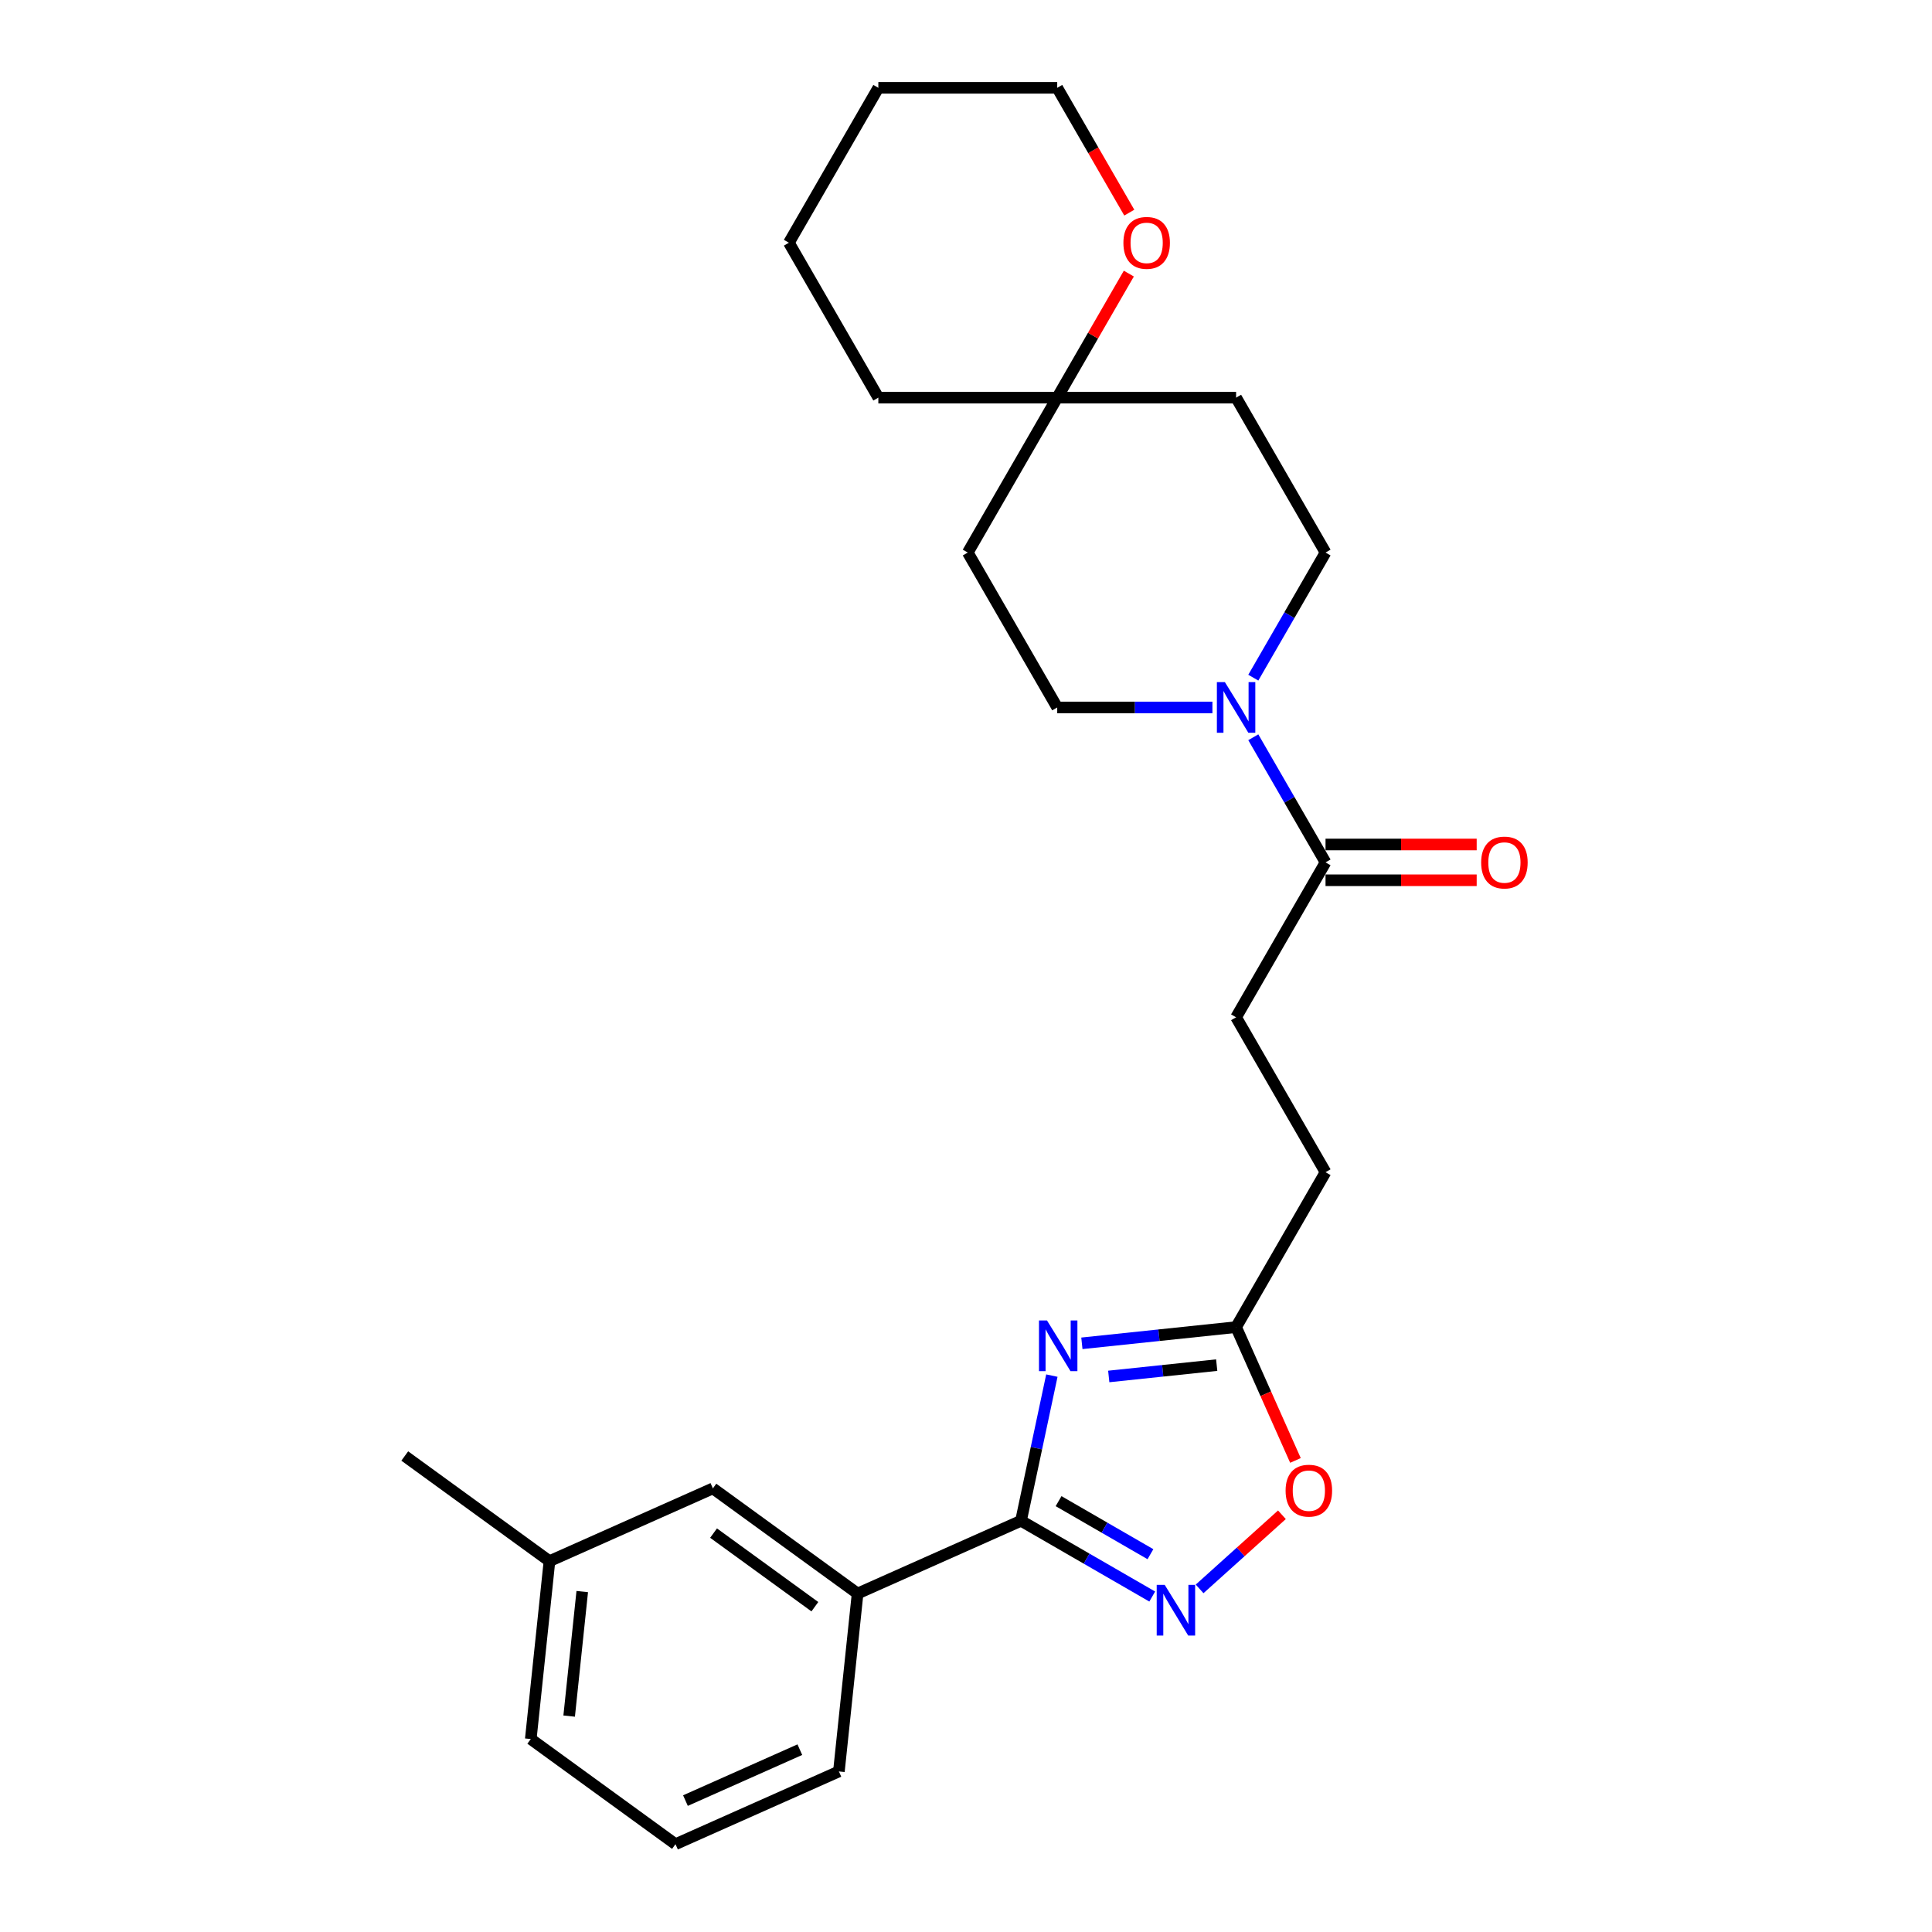 <?xml version='1.0' encoding='iso-8859-1'?>
<svg version='1.1' baseProfile='full'
              xmlns='http://www.w3.org/2000/svg'
                      xmlns:rdkit='http://www.rdkit.org/xml'
                      xmlns:xlink='http://www.w3.org/1999/xlink'
                  xml:space='preserve'
width='1000px' height='1000px' viewBox='0 0 1000 1000'>
<!-- END OF HEADER -->
<rect style='opacity:1.0;fill:#FFFFFF;stroke:none' width='1000' height='1000' x='0' y='0'> </rect>
<path class='bond-0' d='M 544.443,712.012 L 536.458,749.581' style='fill:none;fill-rule:evenodd;stroke:#0000FF;stroke-width:6px;stroke-linecap:butt;stroke-linejoin:miter;stroke-opacity:1' />
<path class='bond-0' d='M 536.458,749.581 L 528.472,787.15' style='fill:none;fill-rule:evenodd;stroke:#000000;stroke-width:6px;stroke-linecap:butt;stroke-linejoin:miter;stroke-opacity:1' />
<path class='bond-3' d='M 559.98,695.299 L 599.891,691.104' style='fill:none;fill-rule:evenodd;stroke:#0000FF;stroke-width:6px;stroke-linecap:butt;stroke-linejoin:miter;stroke-opacity:1' />
<path class='bond-3' d='M 599.891,691.104 L 639.801,686.91' style='fill:none;fill-rule:evenodd;stroke:#000000;stroke-width:6px;stroke-linecap:butt;stroke-linejoin:miter;stroke-opacity:1' />
<path class='bond-3' d='M 573.889,712.456 L 601.826,709.52' style='fill:none;fill-rule:evenodd;stroke:#0000FF;stroke-width:6px;stroke-linecap:butt;stroke-linejoin:miter;stroke-opacity:1' />
<path class='bond-3' d='M 601.826,709.52 L 629.763,706.584' style='fill:none;fill-rule:evenodd;stroke:#000000;stroke-width:6px;stroke-linecap:butt;stroke-linejoin:miter;stroke-opacity:1' />
<path class='bond-1' d='M 528.472,787.15 L 562.434,806.758' style='fill:none;fill-rule:evenodd;stroke:#000000;stroke-width:6px;stroke-linecap:butt;stroke-linejoin:miter;stroke-opacity:1' />
<path class='bond-1' d='M 562.434,806.758 L 596.396,826.366' style='fill:none;fill-rule:evenodd;stroke:#0000FF;stroke-width:6px;stroke-linecap:butt;stroke-linejoin:miter;stroke-opacity:1' />
<path class='bond-1' d='M 547.919,776.996 L 571.693,790.722' style='fill:none;fill-rule:evenodd;stroke:#000000;stroke-width:6px;stroke-linecap:butt;stroke-linejoin:miter;stroke-opacity:1' />
<path class='bond-1' d='M 571.693,790.722 L 595.466,804.447' style='fill:none;fill-rule:evenodd;stroke:#0000FF;stroke-width:6px;stroke-linecap:butt;stroke-linejoin:miter;stroke-opacity:1' />
<path class='bond-6' d='M 528.472,787.15 L 443.891,824.808' style='fill:none;fill-rule:evenodd;stroke:#000000;stroke-width:6px;stroke-linecap:butt;stroke-linejoin:miter;stroke-opacity:1' />
<path class='bond-26' d='M 620.913,822.406 L 642.217,803.224' style='fill:none;fill-rule:evenodd;stroke:#0000FF;stroke-width:6px;stroke-linecap:butt;stroke-linejoin:miter;stroke-opacity:1' />
<path class='bond-26' d='M 642.217,803.224 L 663.521,784.041' style='fill:none;fill-rule:evenodd;stroke:#FF0000;stroke-width:6px;stroke-linecap:butt;stroke-linejoin:miter;stroke-opacity:1' />
<path class='bond-2' d='M 648.706,381.607 L 667.4,413.985' style='fill:none;fill-rule:evenodd;stroke:#0000FF;stroke-width:6px;stroke-linecap:butt;stroke-linejoin:miter;stroke-opacity:1' />
<path class='bond-2' d='M 667.4,413.985 L 686.094,446.364' style='fill:none;fill-rule:evenodd;stroke:#000000;stroke-width:6px;stroke-linecap:butt;stroke-linejoin:miter;stroke-opacity:1' />
<path class='bond-8' d='M 648.706,350.757 L 667.4,318.379' style='fill:none;fill-rule:evenodd;stroke:#0000FF;stroke-width:6px;stroke-linecap:butt;stroke-linejoin:miter;stroke-opacity:1' />
<path class='bond-8' d='M 667.4,318.379 L 686.094,286' style='fill:none;fill-rule:evenodd;stroke:#000000;stroke-width:6px;stroke-linecap:butt;stroke-linejoin:miter;stroke-opacity:1' />
<path class='bond-9' d='M 627.543,366.182 L 587.379,366.182' style='fill:none;fill-rule:evenodd;stroke:#0000FF;stroke-width:6px;stroke-linecap:butt;stroke-linejoin:miter;stroke-opacity:1' />
<path class='bond-9' d='M 587.379,366.182 L 547.215,366.182' style='fill:none;fill-rule:evenodd;stroke:#000000;stroke-width:6px;stroke-linecap:butt;stroke-linejoin:miter;stroke-opacity:1' />
<path class='bond-4' d='M 639.801,686.91 L 655.163,721.414' style='fill:none;fill-rule:evenodd;stroke:#000000;stroke-width:6px;stroke-linecap:butt;stroke-linejoin:miter;stroke-opacity:1' />
<path class='bond-4' d='M 655.163,721.414 L 670.526,755.918' style='fill:none;fill-rule:evenodd;stroke:#FF0000;stroke-width:6px;stroke-linecap:butt;stroke-linejoin:miter;stroke-opacity:1' />
<path class='bond-16' d='M 639.801,686.91 L 686.094,606.728' style='fill:none;fill-rule:evenodd;stroke:#000000;stroke-width:6px;stroke-linecap:butt;stroke-linejoin:miter;stroke-opacity:1' />
<path class='bond-5' d='M 686.094,446.364 L 639.801,526.546' style='fill:none;fill-rule:evenodd;stroke:#000000;stroke-width:6px;stroke-linecap:butt;stroke-linejoin:miter;stroke-opacity:1' />
<path class='bond-11' d='M 686.094,455.623 L 725.212,455.623' style='fill:none;fill-rule:evenodd;stroke:#000000;stroke-width:6px;stroke-linecap:butt;stroke-linejoin:miter;stroke-opacity:1' />
<path class='bond-11' d='M 725.212,455.623 L 764.329,455.623' style='fill:none;fill-rule:evenodd;stroke:#FF0000;stroke-width:6px;stroke-linecap:butt;stroke-linejoin:miter;stroke-opacity:1' />
<path class='bond-11' d='M 686.094,437.105 L 725.212,437.105' style='fill:none;fill-rule:evenodd;stroke:#000000;stroke-width:6px;stroke-linecap:butt;stroke-linejoin:miter;stroke-opacity:1' />
<path class='bond-11' d='M 725.212,437.105 L 764.329,437.105' style='fill:none;fill-rule:evenodd;stroke:#FF0000;stroke-width:6px;stroke-linecap:butt;stroke-linejoin:miter;stroke-opacity:1' />
<path class='bond-14' d='M 443.891,824.808 L 368.987,770.388' style='fill:none;fill-rule:evenodd;stroke:#000000;stroke-width:6px;stroke-linecap:butt;stroke-linejoin:miter;stroke-opacity:1' />
<path class='bond-14' d='M 421.771,831.626 L 369.338,793.532' style='fill:none;fill-rule:evenodd;stroke:#000000;stroke-width:6px;stroke-linecap:butt;stroke-linejoin:miter;stroke-opacity:1' />
<path class='bond-18' d='M 443.891,824.808 L 434.213,916.887' style='fill:none;fill-rule:evenodd;stroke:#000000;stroke-width:6px;stroke-linecap:butt;stroke-linejoin:miter;stroke-opacity:1' />
<path class='bond-7' d='M 547.215,205.818 L 500.922,286' style='fill:none;fill-rule:evenodd;stroke:#000000;stroke-width:6px;stroke-linecap:butt;stroke-linejoin:miter;stroke-opacity:1' />
<path class='bond-10' d='M 547.215,205.818 L 565.748,173.718' style='fill:none;fill-rule:evenodd;stroke:#000000;stroke-width:6px;stroke-linecap:butt;stroke-linejoin:miter;stroke-opacity:1' />
<path class='bond-10' d='M 565.748,173.718 L 584.282,141.617' style='fill:none;fill-rule:evenodd;stroke:#FF0000;stroke-width:6px;stroke-linecap:butt;stroke-linejoin:miter;stroke-opacity:1' />
<path class='bond-20' d='M 547.215,205.818 L 454.629,205.818' style='fill:none;fill-rule:evenodd;stroke:#000000;stroke-width:6px;stroke-linecap:butt;stroke-linejoin:miter;stroke-opacity:1' />
<path class='bond-28' d='M 547.215,205.818 L 639.801,205.818' style='fill:none;fill-rule:evenodd;stroke:#000000;stroke-width:6px;stroke-linecap:butt;stroke-linejoin:miter;stroke-opacity:1' />
<path class='bond-13' d='M 686.094,286 L 639.801,205.818' style='fill:none;fill-rule:evenodd;stroke:#000000;stroke-width:6px;stroke-linecap:butt;stroke-linejoin:miter;stroke-opacity:1' />
<path class='bond-12' d='M 547.215,366.182 L 500.922,286' style='fill:none;fill-rule:evenodd;stroke:#000000;stroke-width:6px;stroke-linecap:butt;stroke-linejoin:miter;stroke-opacity:1' />
<path class='bond-21' d='M 584.517,110.063 L 565.866,77.759' style='fill:none;fill-rule:evenodd;stroke:#FF0000;stroke-width:6px;stroke-linecap:butt;stroke-linejoin:miter;stroke-opacity:1' />
<path class='bond-21' d='M 565.866,77.759 L 547.215,45.455' style='fill:none;fill-rule:evenodd;stroke:#000000;stroke-width:6px;stroke-linecap:butt;stroke-linejoin:miter;stroke-opacity:1' />
<path class='bond-17' d='M 368.987,770.388 L 284.405,808.046' style='fill:none;fill-rule:evenodd;stroke:#000000;stroke-width:6px;stroke-linecap:butt;stroke-linejoin:miter;stroke-opacity:1' />
<path class='bond-15' d='M 639.801,526.546 L 686.094,606.728' style='fill:none;fill-rule:evenodd;stroke:#000000;stroke-width:6px;stroke-linecap:butt;stroke-linejoin:miter;stroke-opacity:1' />
<path class='bond-23' d='M 284.405,808.046 L 209.502,753.625' style='fill:none;fill-rule:evenodd;stroke:#000000;stroke-width:6px;stroke-linecap:butt;stroke-linejoin:miter;stroke-opacity:1' />
<path class='bond-27' d='M 284.405,808.046 L 274.728,900.125' style='fill:none;fill-rule:evenodd;stroke:#000000;stroke-width:6px;stroke-linecap:butt;stroke-linejoin:miter;stroke-opacity:1' />
<path class='bond-27' d='M 301.37,823.793 L 294.595,888.248' style='fill:none;fill-rule:evenodd;stroke:#000000;stroke-width:6px;stroke-linecap:butt;stroke-linejoin:miter;stroke-opacity:1' />
<path class='bond-19' d='M 434.213,916.887 L 349.631,954.545' style='fill:none;fill-rule:evenodd;stroke:#000000;stroke-width:6px;stroke-linecap:butt;stroke-linejoin:miter;stroke-opacity:1' />
<path class='bond-19' d='M 413.994,905.62 L 354.787,931.98' style='fill:none;fill-rule:evenodd;stroke:#000000;stroke-width:6px;stroke-linecap:butt;stroke-linejoin:miter;stroke-opacity:1' />
<path class='bond-22' d='M 349.631,954.545 L 274.728,900.125' style='fill:none;fill-rule:evenodd;stroke:#000000;stroke-width:6px;stroke-linecap:butt;stroke-linejoin:miter;stroke-opacity:1' />
<path class='bond-25' d='M 454.629,205.818 L 408.336,125.636' style='fill:none;fill-rule:evenodd;stroke:#000000;stroke-width:6px;stroke-linecap:butt;stroke-linejoin:miter;stroke-opacity:1' />
<path class='bond-29' d='M 547.215,45.455 L 454.629,45.455' style='fill:none;fill-rule:evenodd;stroke:#000000;stroke-width:6px;stroke-linecap:butt;stroke-linejoin:miter;stroke-opacity:1' />
<path class='bond-24' d='M 454.629,45.455 L 408.336,125.636' style='fill:none;fill-rule:evenodd;stroke:#000000;stroke-width:6px;stroke-linecap:butt;stroke-linejoin:miter;stroke-opacity:1' />
<path  class='atom-0' d='M 541.926 683.477
L 550.518 697.365
Q 551.37 698.735, 552.74 701.217
Q 554.111 703.698, 554.185 703.846
L 554.185 683.477
L 557.666 683.477
L 557.666 709.698
L 554.073 709.698
L 544.852 694.514
Q 543.778 692.736, 542.63 690.699
Q 541.519 688.662, 541.185 688.033
L 541.185 709.698
L 537.778 709.698
L 537.778 683.477
L 541.926 683.477
' fill='#0000FF'/>
<path  class='atom-2' d='M 602.858 820.333
L 611.45 834.221
Q 612.302 835.591, 613.672 838.073
Q 615.043 840.554, 615.117 840.702
L 615.117 820.333
L 618.598 820.333
L 618.598 846.554
L 615.006 846.554
L 605.784 831.369
Q 604.71 829.592, 603.562 827.555
Q 602.451 825.518, 602.118 824.888
L 602.118 846.554
L 598.71 846.554
L 598.71 820.333
L 602.858 820.333
' fill='#0000FF'/>
<path  class='atom-3' d='M 634.005 353.072
L 642.597 366.96
Q 643.449 368.33, 644.819 370.811
Q 646.189 373.293, 646.263 373.441
L 646.263 353.072
L 649.745 353.072
L 649.745 379.292
L 646.152 379.292
L 636.931 364.108
Q 635.857 362.33, 634.709 360.294
Q 633.598 358.257, 633.264 357.627
L 633.264 379.292
L 629.857 379.292
L 629.857 353.072
L 634.005 353.072
' fill='#0000FF'/>
<path  class='atom-5' d='M 665.423 771.565
Q 665.423 765.269, 668.534 761.751
Q 671.645 758.233, 677.459 758.233
Q 683.273 758.233, 686.384 761.751
Q 689.495 765.269, 689.495 771.565
Q 689.495 777.935, 686.347 781.565
Q 683.199 785.157, 677.459 785.157
Q 671.682 785.157, 668.534 781.565
Q 665.423 777.972, 665.423 771.565
M 677.459 782.194
Q 681.459 782.194, 683.607 779.528
Q 685.792 776.824, 685.792 771.565
Q 685.792 766.417, 683.607 763.825
Q 681.459 761.196, 677.459 761.196
Q 673.459 761.196, 671.274 763.788
Q 669.126 766.38, 669.126 771.565
Q 669.126 776.861, 671.274 779.528
Q 673.459 782.194, 677.459 782.194
' fill='#FF0000'/>
<path  class='atom-11' d='M 581.472 125.71
Q 581.472 119.415, 584.583 115.896
Q 587.693 112.378, 593.508 112.378
Q 599.322 112.378, 602.433 115.896
Q 605.544 119.415, 605.544 125.71
Q 605.544 132.08, 602.396 135.71
Q 599.248 139.302, 593.508 139.302
Q 587.731 139.302, 584.583 135.71
Q 581.472 132.117, 581.472 125.71
M 593.508 136.339
Q 597.508 136.339, 599.656 133.673
Q 601.841 130.969, 601.841 125.71
Q 601.841 120.563, 599.656 117.97
Q 597.508 115.341, 593.508 115.341
Q 589.508 115.341, 587.323 117.933
Q 585.175 120.526, 585.175 125.71
Q 585.175 131.006, 587.323 133.673
Q 589.508 136.339, 593.508 136.339
' fill='#FF0000'/>
<path  class='atom-12' d='M 766.644 446.438
Q 766.644 440.142, 769.755 436.624
Q 772.866 433.106, 778.68 433.106
Q 784.494 433.106, 787.605 436.624
Q 790.716 440.142, 790.716 446.438
Q 790.716 452.808, 787.568 456.437
Q 784.42 460.03, 778.68 460.03
Q 772.903 460.03, 769.755 456.437
Q 766.644 452.845, 766.644 446.438
M 778.68 457.067
Q 782.68 457.067, 784.828 454.4
Q 787.013 451.697, 787.013 446.438
Q 787.013 441.29, 784.828 438.698
Q 782.68 436.068, 778.68 436.068
Q 774.68 436.068, 772.495 438.661
Q 770.347 441.253, 770.347 446.438
Q 770.347 451.734, 772.495 454.4
Q 774.68 457.067, 778.68 457.067
' fill='#FF0000'/>
</svg>
